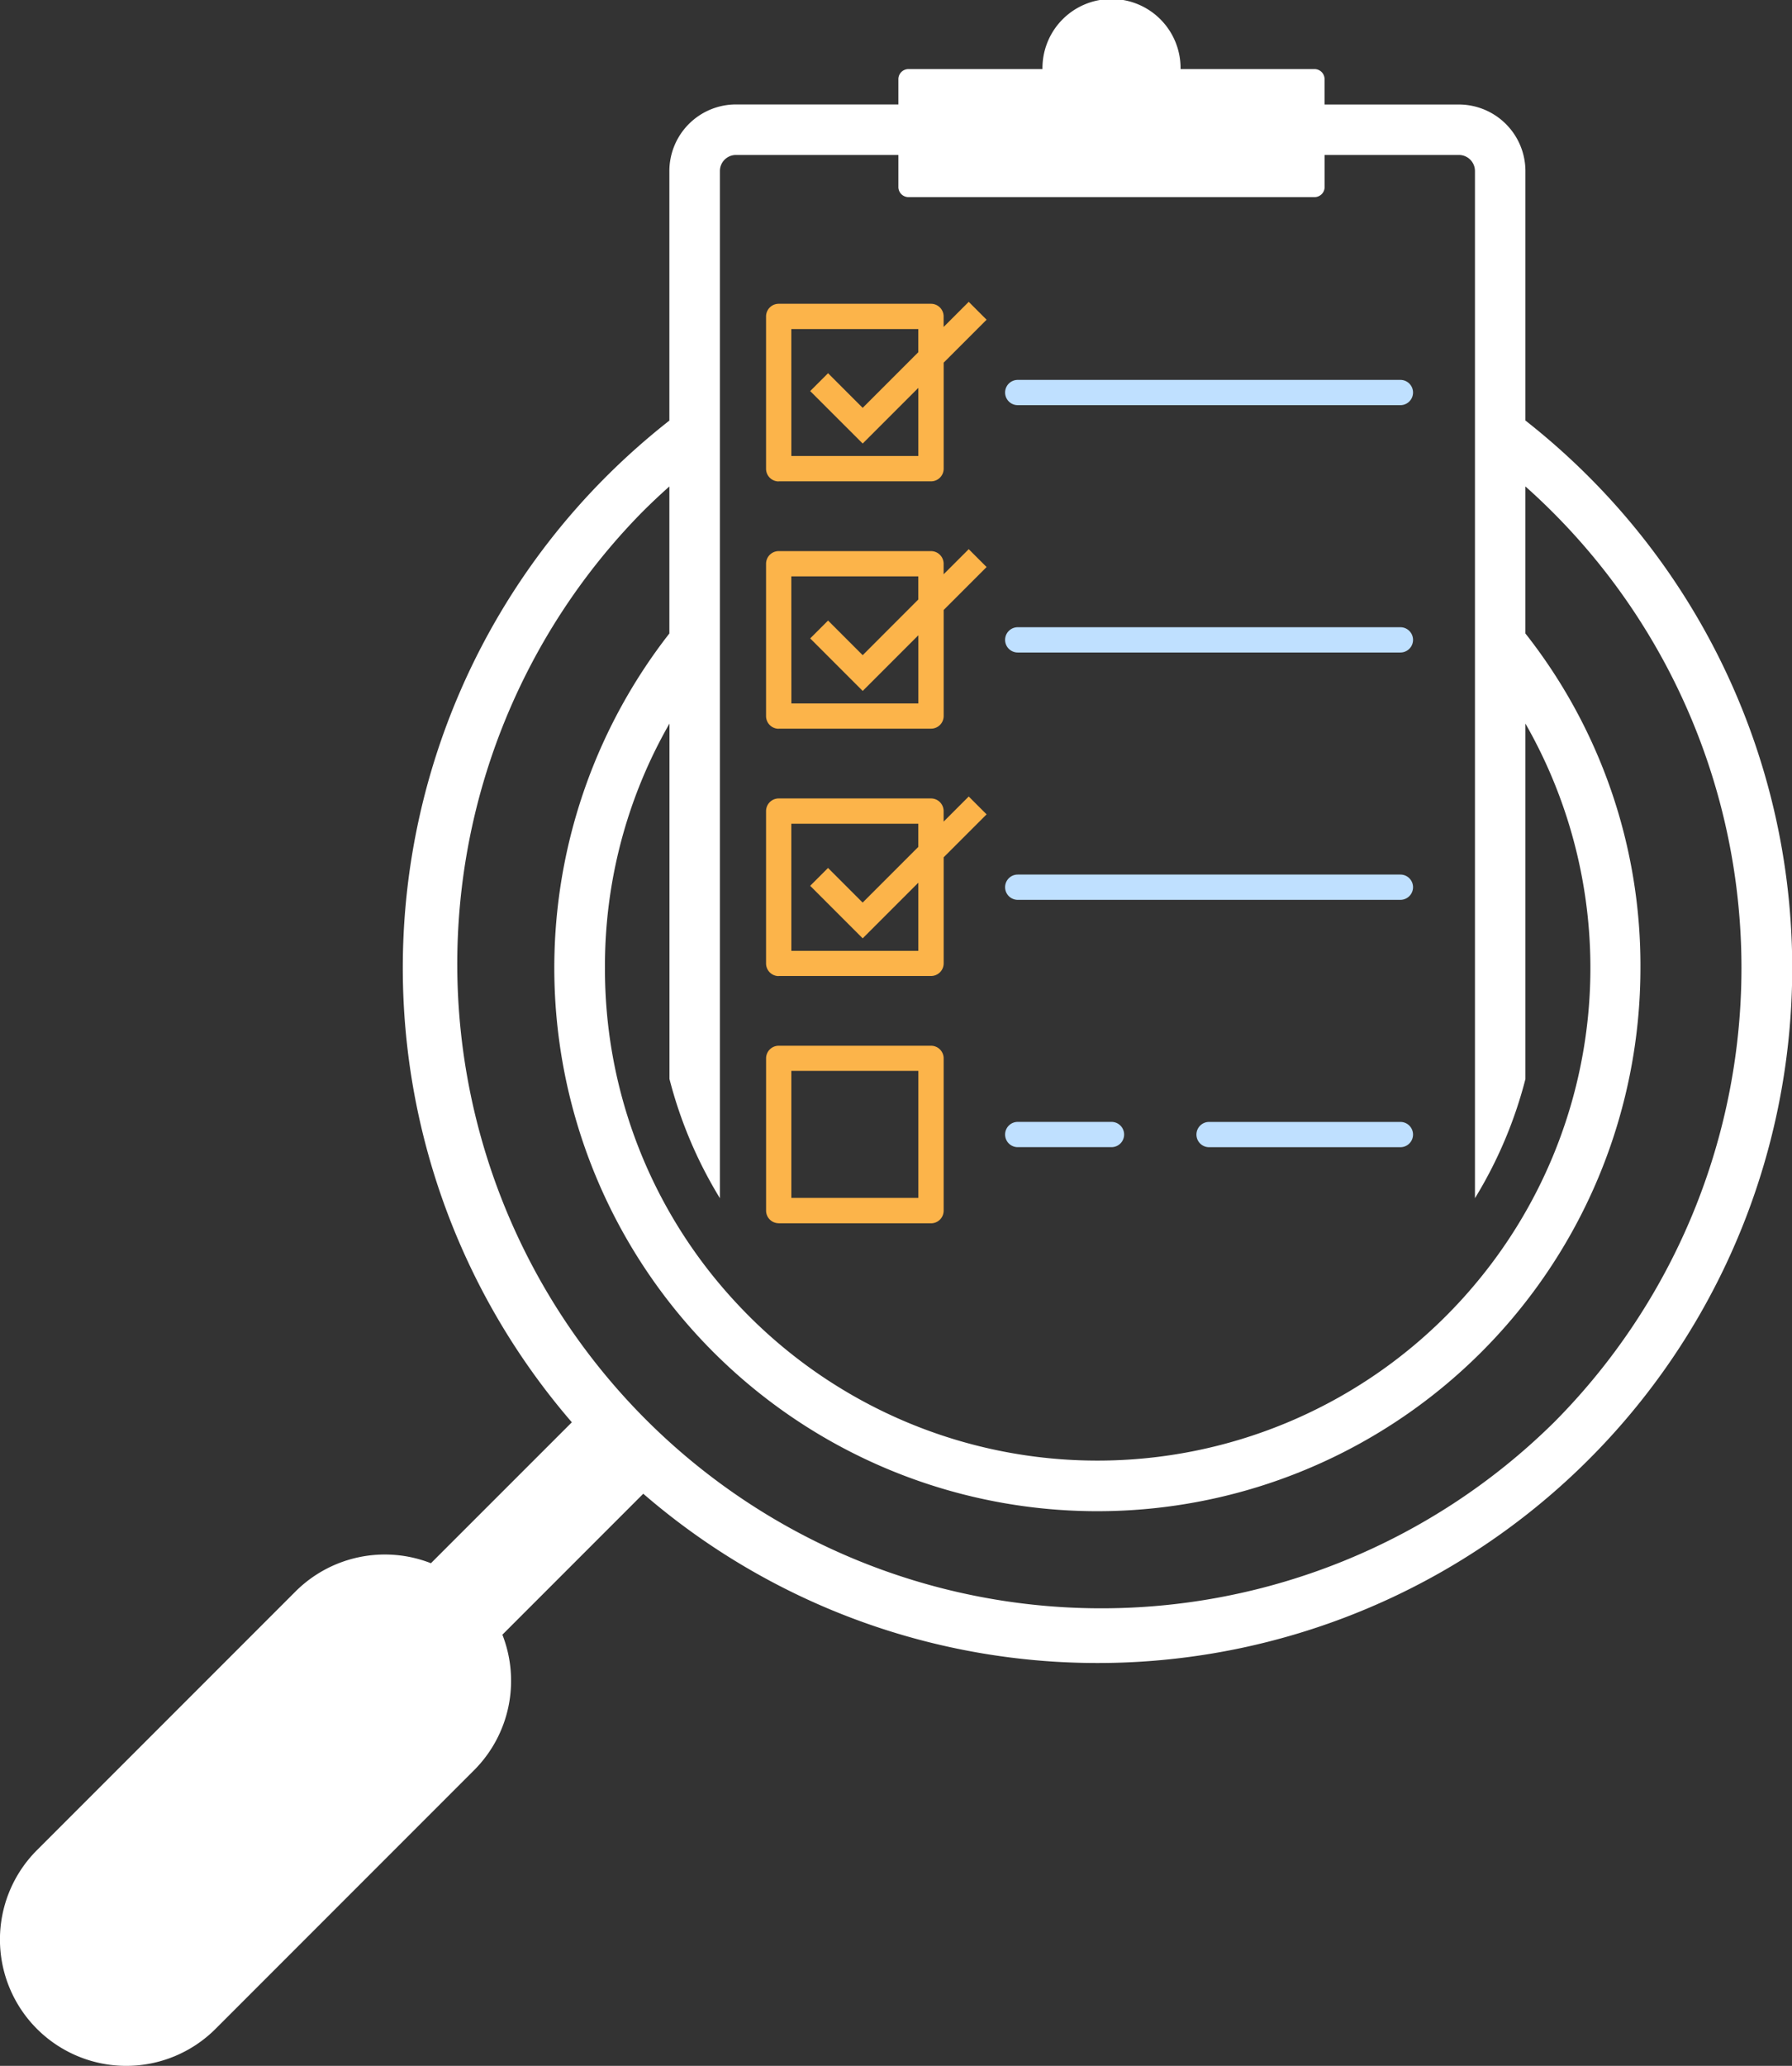 <svg id="Group_3055" data-name="Group 3055" xmlns="http://www.w3.org/2000/svg" xmlns:xlink="http://www.w3.org/1999/xlink" width="129.423" height="149.138" viewBox="0 0 129.423 149.138">
  <rect x="0" y="0" width="129.423" height="149.138" fill="#333333" stroke="none"/>
  <defs>
    <clipPath id="clip-path">
      <rect id="Rectangle_1895" data-name="Rectangle 1895" width="129.423" height="149.138" fill="none"/>
    </clipPath>
  </defs>
  <g id="Group_3054" data-name="Group 3054" clip-path="url(#clip-path)">
    <path id="Path_7087" data-name="Path 7087" d="M114.729,34.4a50.793,50.793,0,0,0-4.559-4.042V12.345a4.811,4.811,0,0,0-4.806-4.8h-9.7V5.717a.73.73,0,0,0-.729-.731H85.263a4.987,4.987,0,1,0-9.973,0H65.613a.73.73,0,0,0-.729.731V7.54H53.15a4.812,4.812,0,0,0-4.806,4.8V30.362A51.025,51.025,0,0,0,43.785,34.4,50.17,50.17,0,0,0,41.3,102.677L31.123,112.851a9.132,9.132,0,0,0-9.783,2.043L2.668,133.566a9.121,9.121,0,1,0,12.9,12.9l18.672-18.673a9.129,9.129,0,0,0,2.044-9.782l10.175-10.176A50.166,50.166,0,0,0,114.729,34.4M51.993,86.5V12.345a1.159,1.159,0,0,1,1.157-1.157H64.884V13.5a.729.729,0,0,0,.729.73H94.939a.729.729,0,0,0,.729-.73V11.188h9.7a1.158,1.158,0,0,1,1.157,1.157V86.5A31.423,31.423,0,0,0,110.17,77.9V52.236a35.482,35.482,0,0,1-3.649,40.491q-1,1.192-2.11,2.3a35.572,35.572,0,0,1-50.3,0q-1.112-1.113-2.113-2.3a35.315,35.315,0,0,1-8.306-22.849,35.138,35.138,0,0,1,4.658-17.64V77.889A31.476,31.476,0,0,0,51.993,86.5m60.156,16.265A46.517,46.517,0,0,1,46.365,36.984q.961-.961,1.979-1.866V45.731a39.222,39.222,0,1,0,70.133,24.146,38.7,38.7,0,0,0-8.308-24.146V35.118c.677.6,1.339,1.225,1.979,1.866a46.515,46.515,0,0,1,0,65.784" fill="#fff"/>
    <path id="Path_7088" data-name="Path 7088" d="M116.637,58.529h11a.912.912,0,0,0,.912-.912V49.961l3.1-3.1-1.29-1.29-1.813,1.813v-.76a.912.912,0,0,0-.912-.912h-11a.913.913,0,0,0-.912.912v11a.913.913,0,0,0,.912.912m.912-11h9.171v1.671L122.7,53.224l-2.5-2.5-1.29,1.29L122.7,55.8l4.019-4.019V56.7h-9.171Z" transform="translate(-60.395 -23.781)" fill="#fcb44a"/>
    <path id="Path_7089" data-name="Path 7089" d="M116.637,95.874h11a.912.912,0,0,0,.912-.912V87.306l3.1-3.1-1.29-1.29-1.813,1.813v-.76a.912.912,0,0,0-.912-.912h-11a.913.913,0,0,0-.912.912v11a.913.913,0,0,0,.912.912m.912-11h9.171V86.55L122.7,90.569l-2.5-2.5-1.29,1.29,3.792,3.792,4.019-4.019v4.92h-9.171Z" transform="translate(-60.395 -43.271)" fill="#fcb44a"/>
    <path id="Path_7090" data-name="Path 7090" d="M116.637,133.219h11a.912.912,0,0,0,.912-.912v-7.656l3.1-3.1-1.29-1.29-1.813,1.813v-.76a.912.912,0,0,0-.912-.912h-11a.913.913,0,0,0-.912.912v11a.912.912,0,0,0,.912.912m.912-11h9.171V123.9l-4.019,4.019-2.5-2.5-1.29,1.29,3.792,3.792,4.019-4.019v4.92h-9.171Z" transform="translate(-60.395 -62.761)" fill="#fcb44a"/>
    <path id="Path_7091" data-name="Path 7091" d="M116.636,170.717h11a.911.911,0,0,0,.912-.912V158.81a.912.912,0,0,0-.912-.912h-11a.912.912,0,0,0-.912.912V169.8a.911.911,0,0,0,.912.912m.912-11h9.173v9.171h-9.173Z" transform="translate(-60.395 -82.405)" fill="#fcb44a"/>
    <path id="Path_7092" data-name="Path 7092" d="M152.74,59.185h27.638a.912.912,0,0,0,0-1.824H152.74a.912.912,0,1,0,0,1.824" transform="translate(-79.237 -29.936)" fill="#bfe0ff"/>
    <path id="Path_7093" data-name="Path 7093" d="M152.74,96.531h27.638a.912.912,0,0,0,0-1.824H152.74a.912.912,0,1,0,0,1.824" transform="translate(-79.237 -49.426)" fill="#bfe0ff"/>
    <path id="Path_7094" data-name="Path 7094" d="M152.74,133.876h27.638a.912.912,0,0,0,0-1.824H152.74a.912.912,0,1,0,0,1.824" transform="translate(-79.237 -68.916)" fill="#bfe0ff"/>
    <path id="Path_7095" data-name="Path 7095" d="M195.462,169.4H181.643a.912.912,0,1,0,0,1.824h13.819a.912.912,0,1,0,0-1.824" transform="translate(-94.321 -88.406)" fill="#bfe0ff"/>
    <path id="Path_7096" data-name="Path 7096" d="M152.74,171.221h6.772a.912.912,0,1,0,0-1.824H152.74a.912.912,0,1,0,0,1.824" transform="translate(-79.237 -88.406)" fill="#bfe0ff"/>
  </g>
</svg>
